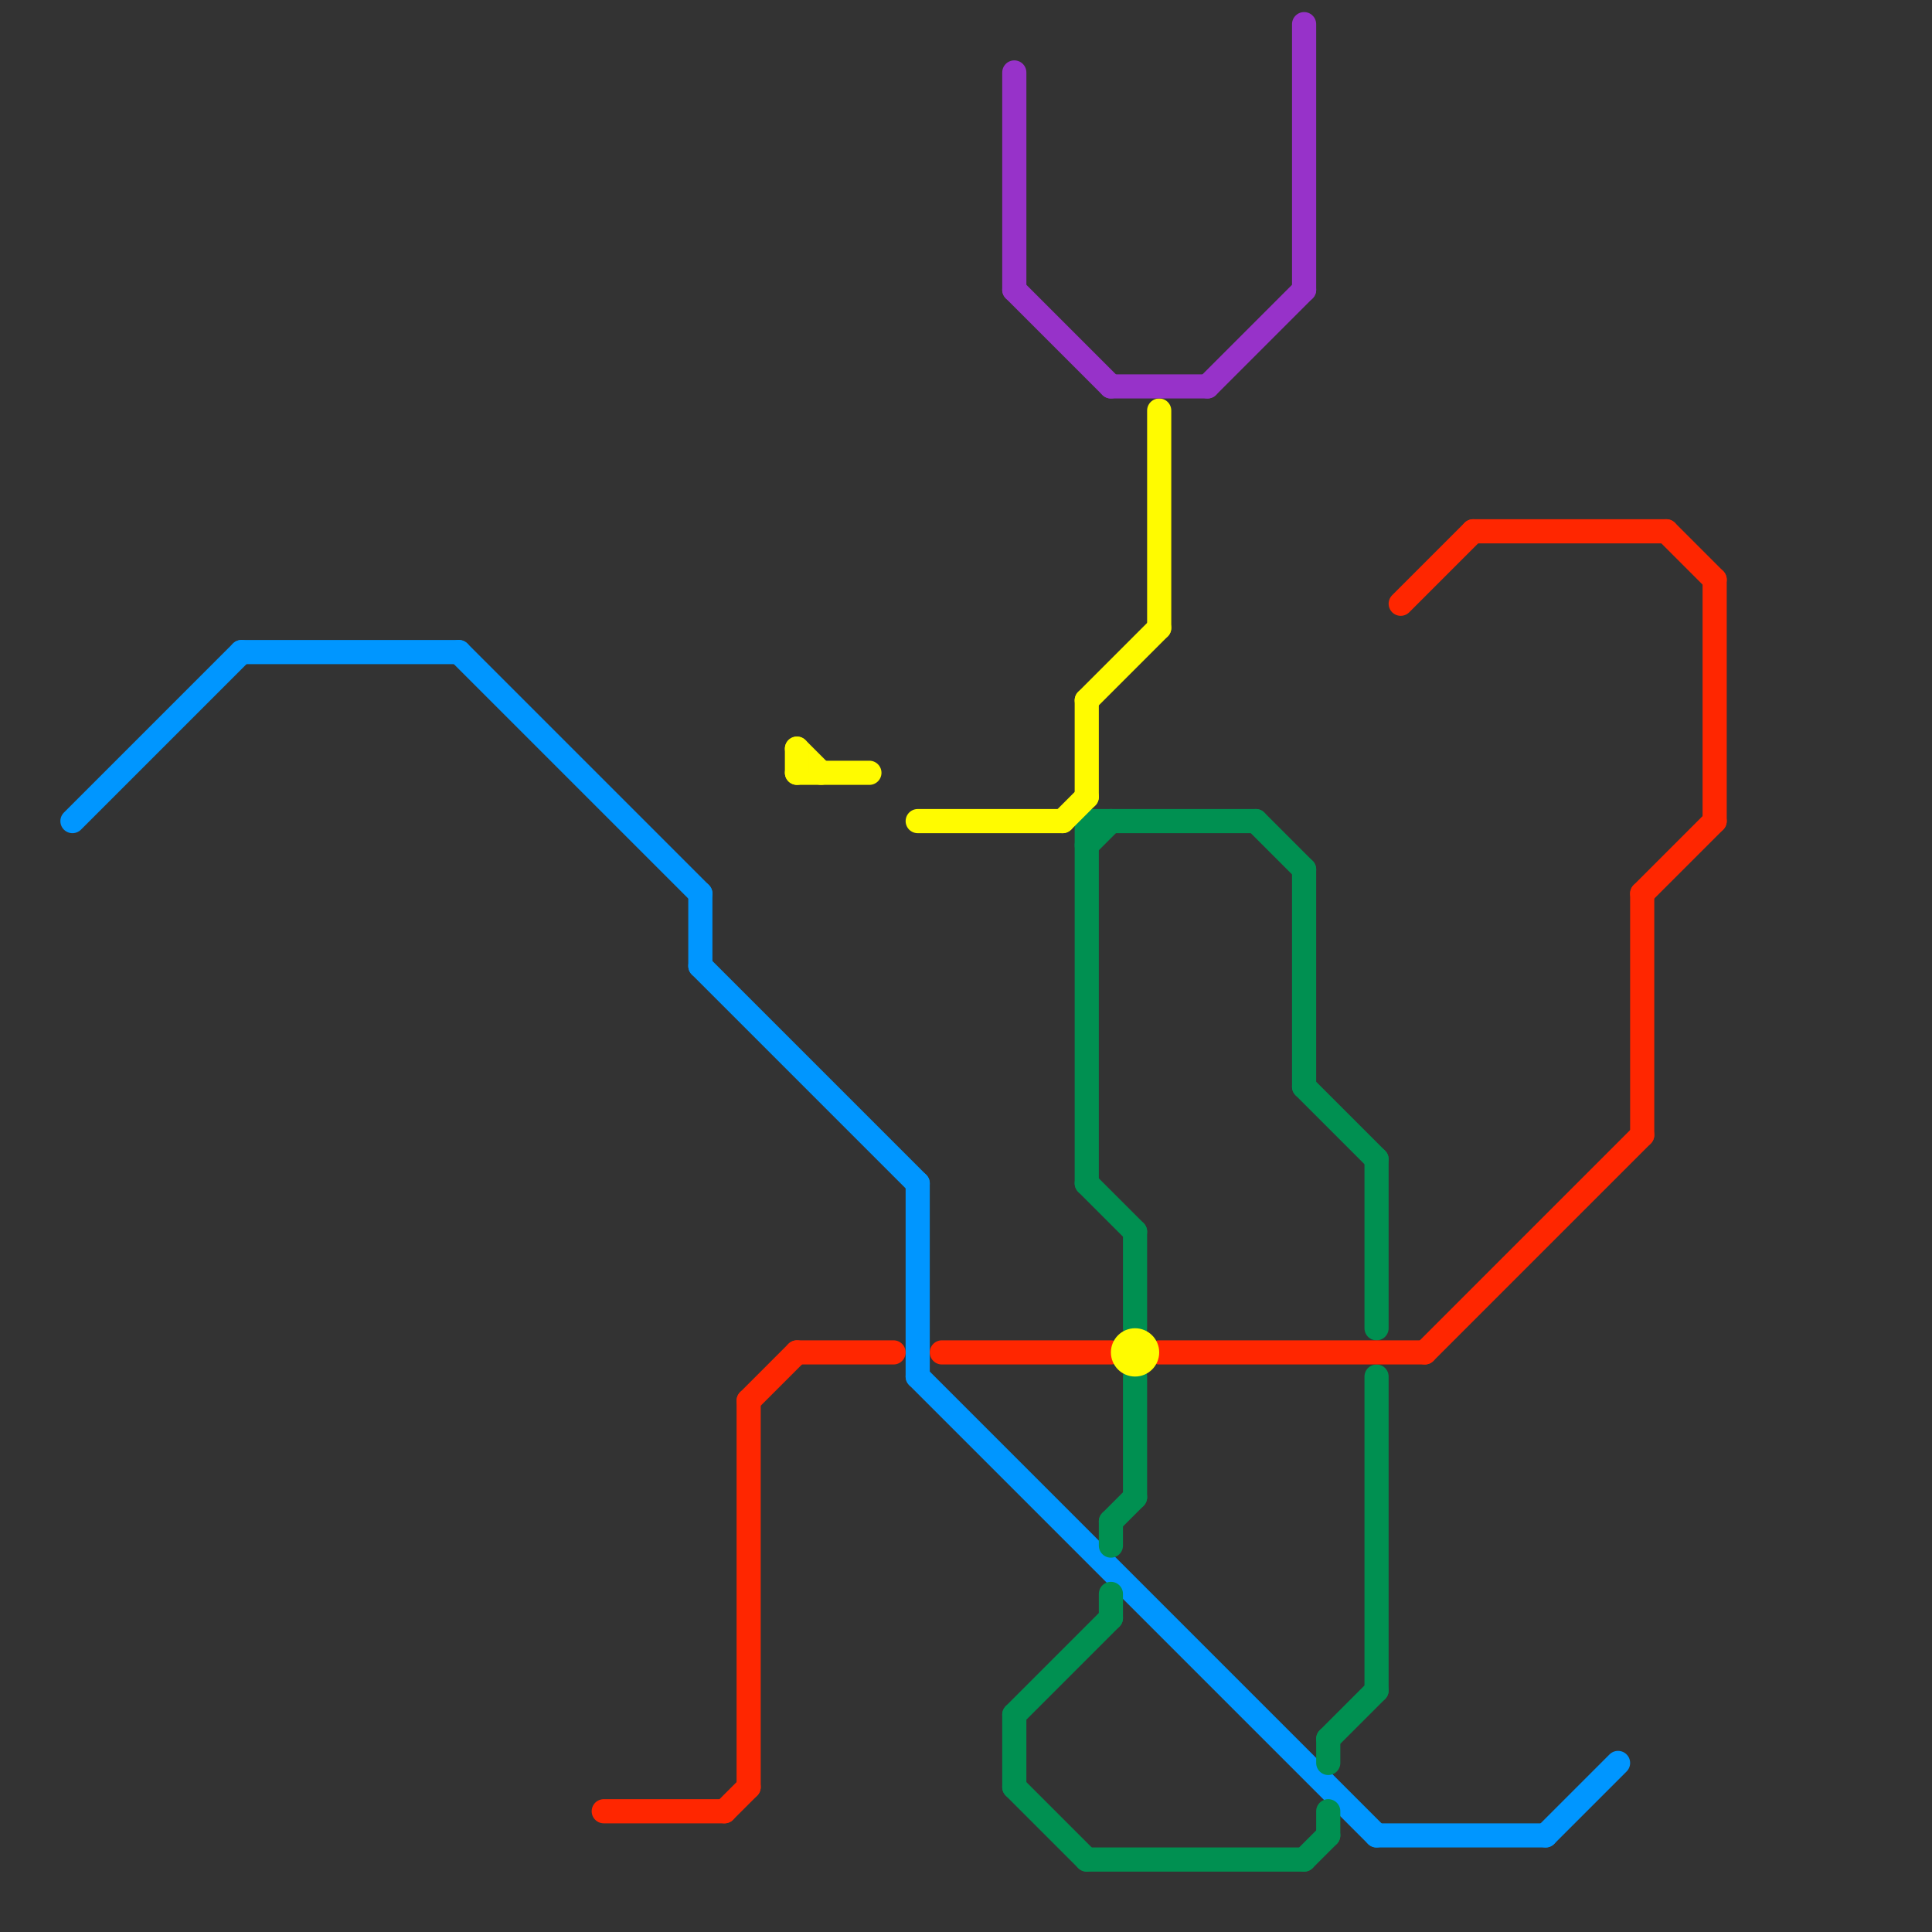 
<svg version="1.1" xmlns="http://www.w3.org/2000/svg" viewBox="0 0 80 80">
<rect x="0" y="0" width="80" height="80" fill="#333333" stroke="none"/>
<style>text { font: 1px Helvetica; font-weight: 600; white-space: pre; dominant-baseline: central; } line { stroke-width: 1; fill: none; stroke-linecap: round; stroke-linejoin: round; } .c0 { stroke: #0096ff } .c1 { stroke: #009051 } .c2 { stroke: #ff2600 } .c3 { stroke: #fffb00 } .c4 { stroke: #9732c9 }</style><defs><g id="wm-xf"><circle r="1.2" fill="#000"/><circle r="0.9" fill="#fff"/><circle r="0.6" fill="#000"/><circle r="0.3" fill="#fff"/></g><g id="wm"><circle r="0.6" fill="#000"/><circle r="0.3" fill="#fff"/></g></defs><line class="c0" x1="57" y1="76" x2="64" y2="76"/><line class="c0" x1="38" y1="57" x2="57" y2="76"/><line class="c0" x1="3" y1="34" x2="10" y2="27"/><line class="c0" x1="38" y1="49" x2="38" y2="57"/><line class="c0" x1="29" y1="37" x2="29" y2="40"/><line class="c0" x1="64" y1="76" x2="67" y2="73"/><line class="c0" x1="19" y1="27" x2="29" y2="37"/><line class="c0" x1="10" y1="27" x2="19" y2="27"/><line class="c0" x1="29" y1="40" x2="38" y2="49"/><line class="c1" x1="54" y1="45" x2="57" y2="48"/><line class="c1" x1="42" y1="71" x2="46" y2="67"/><line class="c1" x1="54" y1="77" x2="55" y2="76"/><line class="c1" x1="42" y1="74" x2="45" y2="77"/><line class="c1" x1="47" y1="57" x2="47" y2="62"/><line class="c1" x1="54" y1="36" x2="54" y2="45"/><line class="c1" x1="45" y1="34" x2="45" y2="49"/><line class="c1" x1="47" y1="51" x2="47" y2="55"/><line class="c1" x1="46" y1="63" x2="47" y2="62"/><line class="c1" x1="45" y1="49" x2="47" y2="51"/><line class="c1" x1="57" y1="48" x2="57" y2="55"/><line class="c1" x1="55" y1="72" x2="55" y2="73"/><line class="c1" x1="55" y1="72" x2="57" y2="70"/><line class="c1" x1="45" y1="77" x2="54" y2="77"/><line class="c1" x1="45" y1="35" x2="46" y2="34"/><line class="c1" x1="42" y1="71" x2="42" y2="74"/><line class="c1" x1="55" y1="75" x2="55" y2="76"/><line class="c1" x1="57" y1="57" x2="57" y2="70"/><line class="c1" x1="46" y1="66" x2="46" y2="67"/><line class="c1" x1="52" y1="34" x2="54" y2="36"/><line class="c1" x1="45" y1="34" x2="52" y2="34"/><line class="c1" x1="46" y1="63" x2="46" y2="64"/><line class="c2" x1="61" y1="22" x2="69" y2="22"/><line class="c2" x1="31" y1="58" x2="33" y2="56"/><line class="c2" x1="71" y1="24" x2="71" y2="34"/><line class="c2" x1="39" y1="56" x2="46" y2="56"/><line class="c2" x1="48" y1="56" x2="59" y2="56"/><line class="c2" x1="68" y1="37" x2="71" y2="34"/><line class="c2" x1="68" y1="37" x2="68" y2="47"/><line class="c2" x1="31" y1="58" x2="31" y2="74"/><line class="c2" x1="59" y1="56" x2="68" y2="47"/><line class="c2" x1="69" y1="22" x2="71" y2="24"/><line class="c2" x1="25" y1="75" x2="30" y2="75"/><line class="c2" x1="33" y1="56" x2="37" y2="56"/><line class="c2" x1="30" y1="75" x2="31" y2="74"/><line class="c2" x1="58" y1="25" x2="61" y2="22"/><line class="c3" x1="33" y1="31" x2="34" y2="32"/><line class="c3" x1="45" y1="29" x2="45" y2="33"/><line class="c3" x1="44" y1="34" x2="45" y2="33"/><line class="c3" x1="33" y1="32" x2="36" y2="32"/><line class="c3" x1="33" y1="31" x2="33" y2="32"/><line class="c3" x1="38" y1="34" x2="44" y2="34"/><line class="c3" x1="48" y1="17" x2="48" y2="26"/><line class="c3" x1="45" y1="29" x2="48" y2="26"/><circle cx="47" cy="56" r="1" fill="#fffb00" /><line class="c4" x1="50" y1="16" x2="54" y2="12"/><line class="c4" x1="54" y1="1" x2="54" y2="12"/><line class="c4" x1="42" y1="12" x2="46" y2="16"/><line class="c4" x1="46" y1="16" x2="50" y2="16"/><line class="c4" x1="42" y1="3" x2="42" y2="12"/>
</svg>
